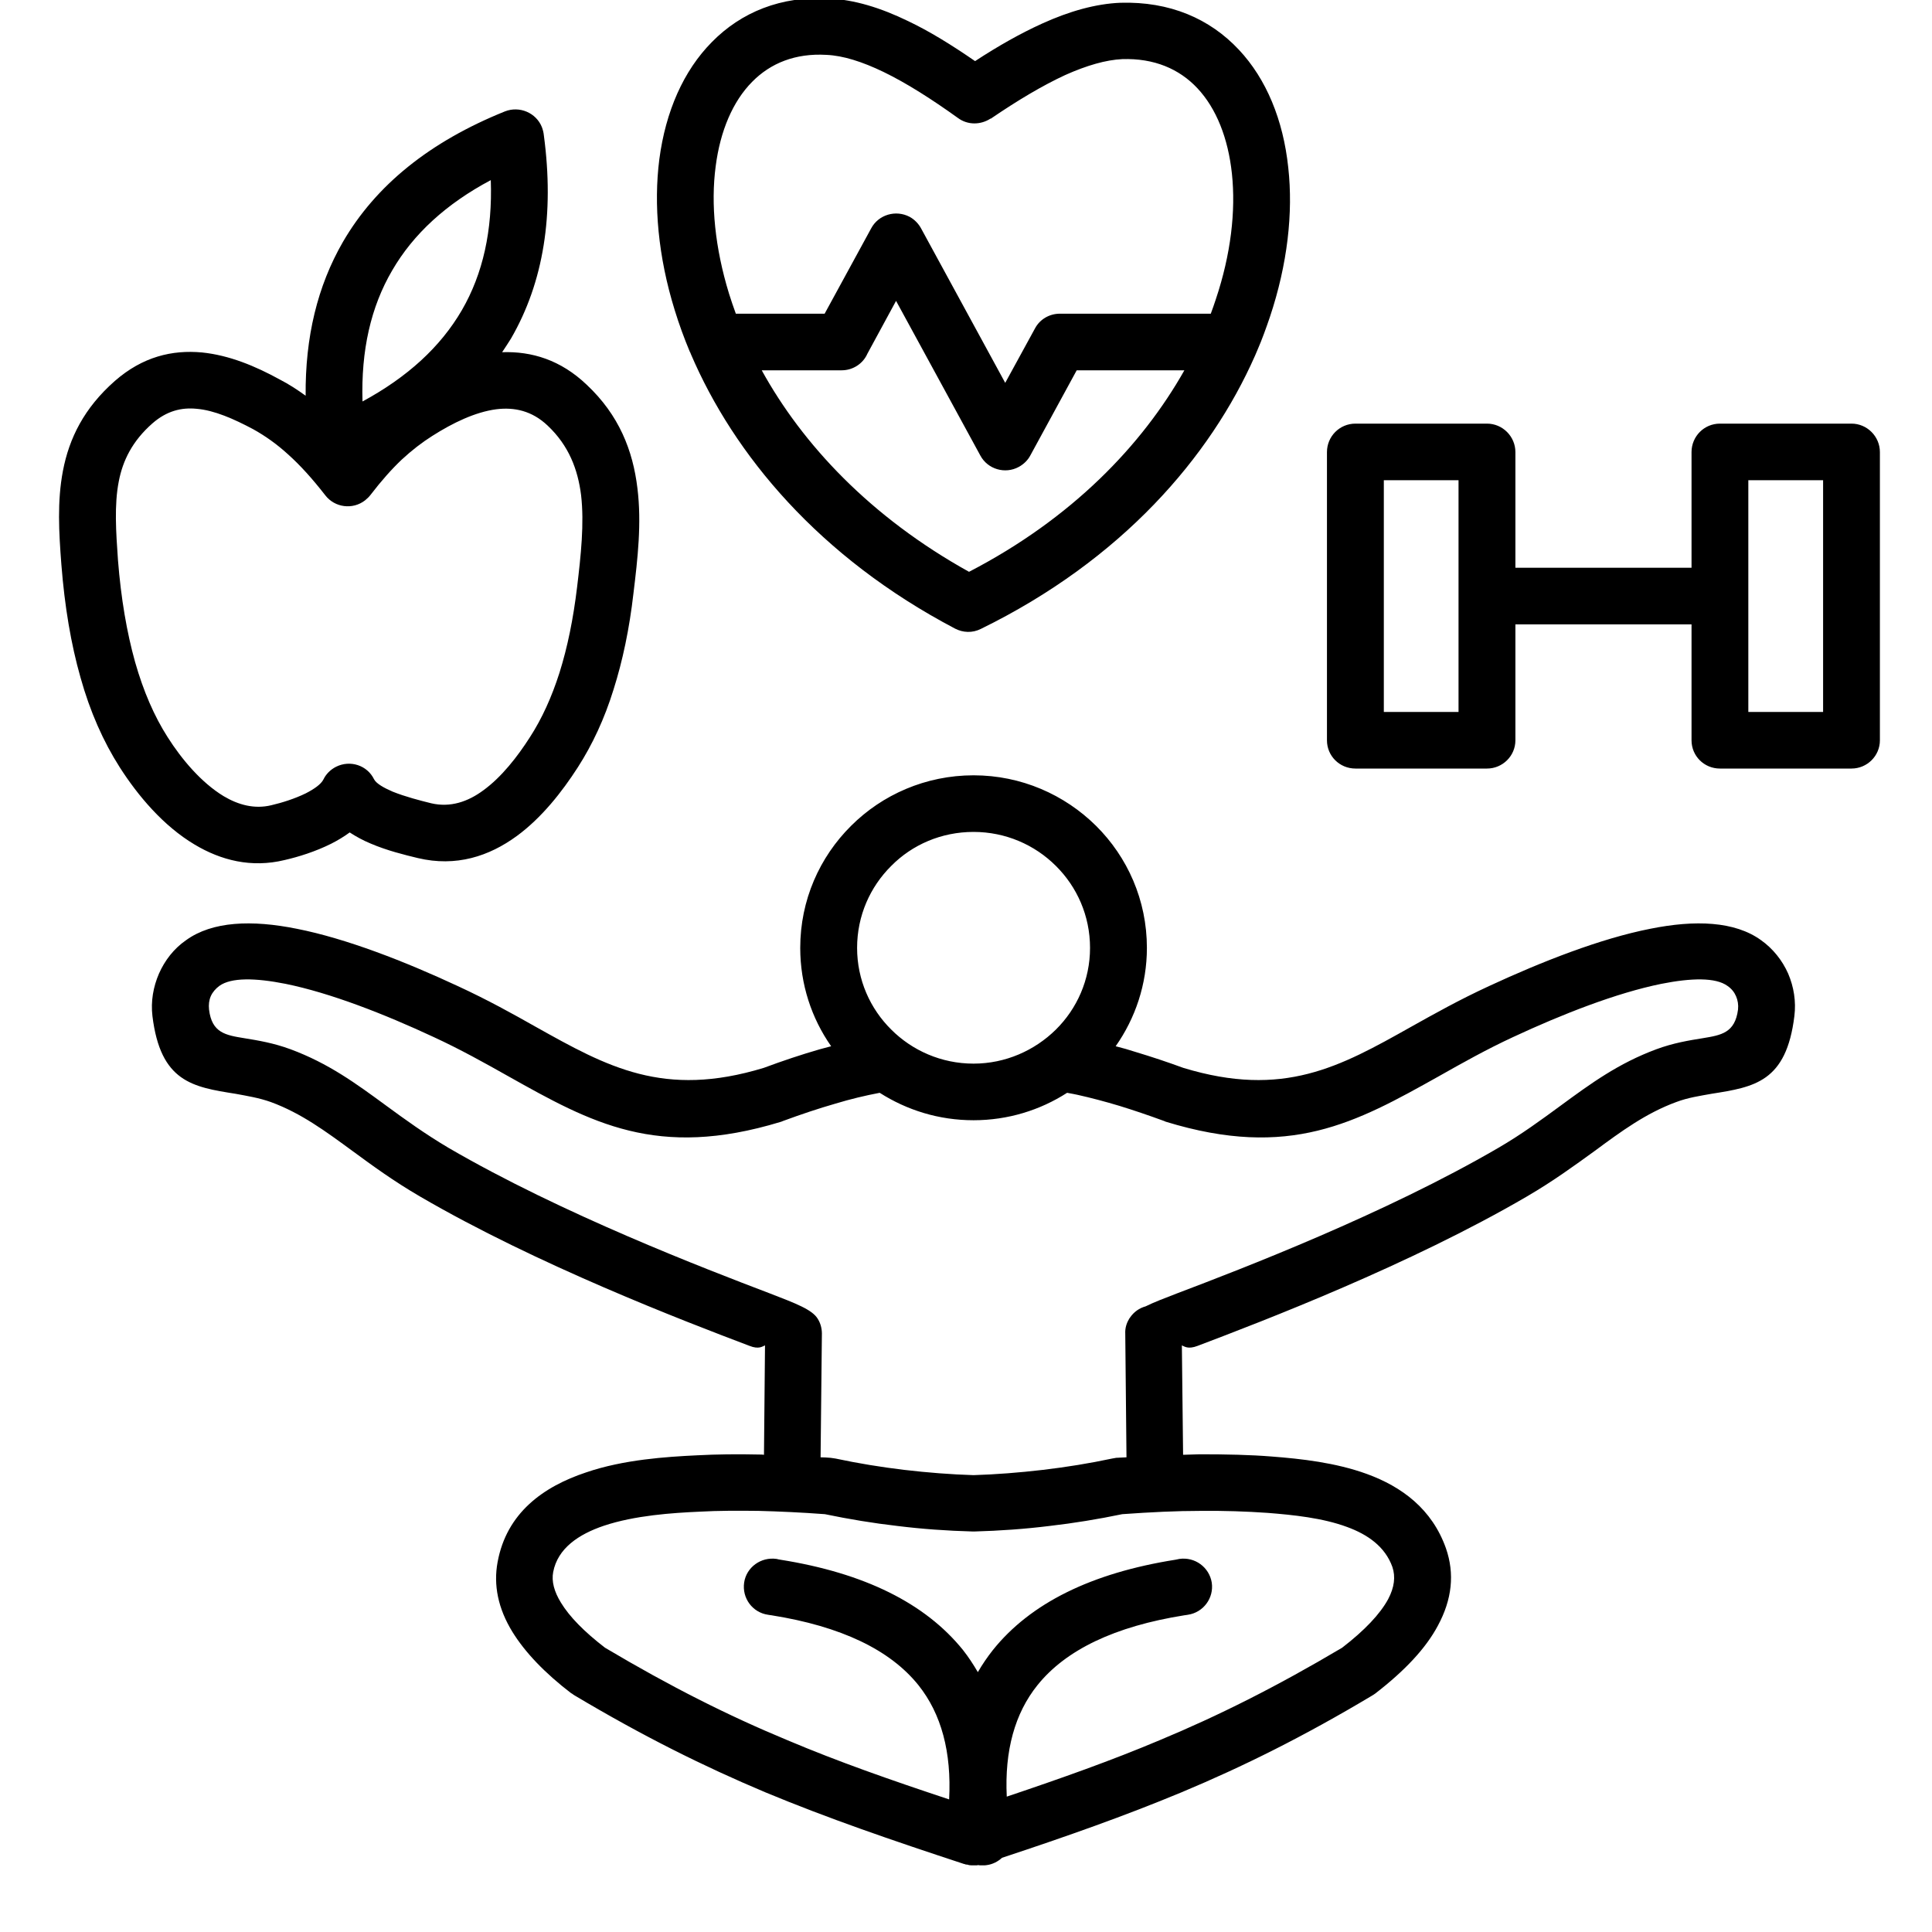 <svg xmlns="http://www.w3.org/2000/svg" xmlns:xlink="http://www.w3.org/1999/xlink" width="40" zoomAndPan="magnify" viewBox="0 0 30 30" height="40" preserveAspectRatio="xMidYMid meet" version="1.0"><defs><clipPath id="ee7e297bce"><path d="M 0.887 0 L 29.191 0 L 29.191 28.965 L 0.887 28.965 Z M 0.887 0 " clip-rule="nonzero"/></clipPath></defs><g clip-path="url(#ee7e297bce)"><path fill="#000000" d="M 28.309 11.055 L 27.148 11.055 L 27.148 7.457 L 28.309 7.457 Z M 22.648 11.055 L 21.488 11.055 L 21.488 7.457 L 22.648 7.457 Z M 28.75 6.578 L 26.707 6.578 C 26.461 6.578 26.266 6.777 26.266 7.02 L 26.266 8.816 L 23.531 8.816 L 23.531 7.02 C 23.531 6.777 23.332 6.578 23.09 6.578 L 21.047 6.578 C 20.801 6.578 20.605 6.777 20.605 7.02 L 20.605 11.496 C 20.605 11.738 20.801 11.934 21.047 11.934 L 23.09 11.934 C 23.332 11.934 23.531 11.738 23.531 11.496 L 23.531 9.695 L 26.266 9.695 L 26.266 11.496 C 26.266 11.738 26.461 11.934 26.707 11.934 L 28.75 11.934 C 28.992 11.934 29.191 11.738 29.191 11.496 L 29.191 7.02 C 29.191 6.777 28.992 6.578 28.75 6.578 Z M 1.832 8.699 C 1.801 8.258 1.773 7.84 1.844 7.477 C 1.906 7.152 2.055 6.848 2.367 6.574 C 2.59 6.379 2.82 6.324 3.055 6.348 C 3.328 6.371 3.629 6.504 3.93 6.664 C 4.121 6.77 4.301 6.898 4.477 7.059 C 4.66 7.223 4.848 7.43 5.051 7.691 C 5.199 7.883 5.477 7.918 5.668 7.77 C 5.703 7.742 5.73 7.715 5.754 7.684 C 5.922 7.465 6.082 7.285 6.238 7.137 C 6.395 6.992 6.551 6.871 6.711 6.77 C 7.031 6.566 7.379 6.398 7.707 6.355 C 7.988 6.32 8.262 6.379 8.504 6.609 C 8.832 6.918 8.973 7.289 9.023 7.688 C 9.074 8.129 9.02 8.625 8.961 9.117 C 8.902 9.609 8.812 10.051 8.688 10.445 C 8.566 10.828 8.414 11.16 8.23 11.445 C 8.035 11.75 7.789 12.066 7.504 12.273 C 7.266 12.449 6.992 12.543 6.695 12.473 C 6.52 12.43 6.293 12.371 6.098 12.293 C 5.961 12.234 5.844 12.168 5.809 12.102 C 5.703 11.883 5.438 11.797 5.219 11.906 C 5.133 11.949 5.062 12.02 5.023 12.102 C 4.984 12.18 4.875 12.254 4.746 12.32 C 4.578 12.402 4.379 12.465 4.211 12.504 C 3.953 12.566 3.703 12.5 3.473 12.363 C 3.125 12.152 2.82 11.789 2.602 11.445 C 2.395 11.121 2.227 10.734 2.098 10.281 C 1.969 9.82 1.879 9.293 1.832 8.699 Z M 6.09 4.199 C 6.418 3.633 6.93 3.164 7.621 2.797 C 7.648 3.578 7.5 4.25 7.172 4.816 C 6.84 5.387 6.328 5.855 5.629 6.234 C 5.605 5.441 5.758 4.766 6.09 4.199 Z M 3.02 13.113 C 3.43 13.359 3.902 13.48 4.418 13.355 C 4.637 13.305 4.898 13.223 5.141 13.102 C 5.242 13.051 5.34 12.992 5.43 12.926 C 5.531 12.992 5.641 13.051 5.754 13.098 C 6.008 13.207 6.277 13.273 6.488 13.324 C 7.082 13.465 7.594 13.297 8.027 12.98 C 8.41 12.699 8.727 12.297 8.973 11.914 C 9.199 11.562 9.387 11.16 9.527 10.707 C 9.668 10.262 9.773 9.766 9.836 9.215 C 9.902 8.672 9.965 8.125 9.898 7.582 C 9.828 6.996 9.613 6.445 9.109 5.973 C 8.707 5.59 8.258 5.453 7.797 5.469 C 7.844 5.398 7.891 5.328 7.934 5.258 C 8.441 4.383 8.609 3.328 8.445 2.102 C 8.441 2.059 8.43 2.016 8.414 1.973 C 8.324 1.75 8.066 1.641 7.84 1.73 C 6.676 2.199 5.836 2.875 5.324 3.758 C 4.93 4.441 4.738 5.234 4.746 6.145 C 4.617 6.051 4.484 5.965 4.348 5.895 C 3.965 5.684 3.559 5.516 3.137 5.473 C 2.672 5.43 2.215 5.539 1.785 5.914 C 1.305 6.336 1.074 6.805 0.977 7.312 C 0.887 7.785 0.914 8.262 0.953 8.766 C 1.004 9.418 1.102 10 1.25 10.52 C 1.398 11.051 1.605 11.516 1.859 11.914 C 2.141 12.355 2.535 12.824 3.02 13.113 Z M 11.113 2.582 C 11.184 2.031 11.379 1.574 11.68 1.27 C 11.965 0.98 12.352 0.824 12.832 0.852 C 13.09 0.863 13.387 0.957 13.719 1.117 C 14.074 1.289 14.461 1.535 14.875 1.832 C 15.027 1.945 15.23 1.941 15.383 1.84 L 15.383 1.844 C 15.801 1.559 16.188 1.328 16.543 1.164 C 16.875 1.016 17.172 0.93 17.426 0.918 C 17.922 0.902 18.312 1.07 18.594 1.371 C 18.887 1.684 19.07 2.145 19.129 2.695 C 19.191 3.277 19.113 3.949 18.879 4.648 C 18.855 4.723 18.828 4.797 18.801 4.871 L 16.457 4.871 C 16.301 4.871 16.148 4.953 16.07 5.102 L 15.609 5.945 L 14.305 3.551 C 14.266 3.477 14.203 3.41 14.125 3.367 C 13.91 3.254 13.641 3.332 13.527 3.547 L 12.805 4.871 L 11.426 4.871 C 11.387 4.766 11.352 4.66 11.32 4.559 C 11.102 3.848 11.035 3.168 11.113 2.582 Z M 15.047 8.879 C 16.645 8.051 17.734 6.914 18.391 5.75 L 16.719 5.75 L 16 7.07 C 15.961 7.145 15.898 7.207 15.82 7.25 C 15.605 7.367 15.336 7.285 15.223 7.074 L 13.914 4.672 L 13.469 5.492 C 13.402 5.645 13.246 5.75 13.07 5.75 L 11.828 5.75 C 12.461 6.898 13.512 8.027 15.047 8.879 Z M 10.711 5.461 C 10.719 5.473 10.723 5.484 10.727 5.496 C 11.395 7.059 12.719 8.652 14.832 9.762 C 14.953 9.824 15.098 9.832 15.23 9.766 C 17.418 8.695 18.793 7.098 19.488 5.523 C 19.5 5.496 19.512 5.469 19.523 5.441 C 19.598 5.27 19.66 5.094 19.719 4.922 C 19.992 4.105 20.082 3.305 20.004 2.602 C 19.926 1.863 19.664 1.227 19.238 0.773 C 18.785 0.289 18.164 0.02 17.395 0.043 C 17.016 0.059 16.609 0.172 16.18 0.367 C 15.852 0.516 15.504 0.711 15.141 0.949 C 14.773 0.695 14.43 0.484 14.102 0.328 C 13.668 0.117 13.262 -0.004 12.879 -0.023 C 12.125 -0.066 11.508 0.191 11.055 0.652 C 10.613 1.098 10.336 1.73 10.238 2.473 C 10.148 3.176 10.219 3.984 10.477 4.816 C 10.543 5.031 10.621 5.246 10.711 5.461 Z M 26.988 15.676 C 26.941 16.039 26.727 16.074 26.441 16.121 C 26.223 16.156 25.984 16.195 25.719 16.293 C 25.129 16.512 24.703 16.824 24.234 17.168 C 23.941 17.383 23.629 17.613 23.266 17.824 C 21.508 18.848 19.281 19.703 18.281 20.082 C 18.078 20.16 17.914 20.223 17.789 20.285 C 17.691 20.312 17.609 20.371 17.551 20.453 C 17.543 20.465 17.539 20.473 17.531 20.48 L 17.531 20.484 C 17.492 20.547 17.469 20.625 17.473 20.707 L 17.492 22.629 C 17.438 22.633 17.387 22.633 17.332 22.637 C 17.312 22.641 17.293 22.645 17.27 22.648 C 16.918 22.723 16.559 22.781 16.195 22.824 C 15.828 22.867 15.465 22.895 15.117 22.906 C 14.766 22.895 14.406 22.867 14.039 22.824 C 13.68 22.781 13.324 22.723 12.973 22.648 C 12.949 22.645 12.926 22.641 12.898 22.637 C 12.848 22.633 12.793 22.629 12.742 22.629 L 12.762 20.738 C 12.766 20.652 12.75 20.562 12.699 20.48 C 12.613 20.336 12.363 20.242 11.949 20.082 C 10.953 19.703 8.723 18.848 6.965 17.824 C 6.602 17.609 6.289 17.383 5.996 17.168 C 5.527 16.824 5.102 16.512 4.512 16.293 C 4.246 16.195 4.008 16.156 3.793 16.121 C 3.504 16.074 3.289 16.039 3.246 15.676 C 3.238 15.602 3.246 15.531 3.273 15.469 C 3.301 15.406 3.348 15.352 3.406 15.309 C 3.59 15.176 3.965 15.184 4.434 15.277 C 5.129 15.418 5.969 15.746 6.738 16.105 C 7.145 16.293 7.531 16.508 7.891 16.711 C 9.18 17.434 10.199 18.004 12.117 17.422 C 12.129 17.418 12.145 17.414 12.16 17.406 C 12.445 17.301 12.715 17.211 12.973 17.137 C 13.207 17.066 13.434 17.012 13.66 16.969 C 14.082 17.238 14.578 17.395 15.117 17.395 C 15.652 17.395 16.152 17.238 16.57 16.969 C 16.645 16.984 16.699 16.992 16.73 17 C 16.941 17.047 17.16 17.105 17.383 17.172 C 17.598 17.238 17.828 17.316 18.074 17.406 C 18.082 17.41 18.09 17.414 18.102 17.418 C 20.027 18.008 21.051 17.434 22.344 16.711 C 22.703 16.508 23.086 16.293 23.492 16.105 C 24.262 15.746 25.102 15.418 25.797 15.277 C 26.266 15.184 26.641 15.176 26.824 15.309 C 26.887 15.352 26.93 15.406 26.957 15.469 C 26.984 15.531 26.996 15.602 26.988 15.676 Z M 18.637 23.461 C 19.008 23.457 19.355 23.469 19.684 23.492 C 20.078 23.523 20.539 23.57 20.918 23.711 C 21.238 23.828 21.508 24.016 21.621 24.332 C 21.672 24.484 21.652 24.648 21.555 24.832 C 21.43 25.062 21.191 25.316 20.84 25.586 C 19.82 26.191 18.922 26.641 18.004 27.023 C 17.262 27.336 16.492 27.609 15.633 27.898 C 15.598 27.184 15.758 26.605 16.109 26.168 C 16.551 25.617 17.312 25.254 18.391 25.082 C 18.48 25.066 18.328 25.094 18.445 25.074 C 18.684 25.039 18.852 24.816 18.816 24.574 C 18.777 24.336 18.555 24.172 18.312 24.207 C 18.234 24.219 18.379 24.195 18.254 24.219 C 16.945 24.426 16 24.895 15.418 25.621 C 15.332 25.73 15.254 25.844 15.184 25.965 C 15.113 25.844 15.039 25.73 14.953 25.621 C 14.367 24.895 13.422 24.426 12.117 24.219 C 11.996 24.199 12.145 24.219 12.059 24.207 C 11.816 24.172 11.59 24.336 11.555 24.574 C 11.52 24.816 11.684 25.039 11.926 25.074 C 12.051 25.094 11.898 25.07 11.98 25.082 C 13.059 25.254 13.82 25.617 14.262 26.168 C 14.617 26.613 14.777 27.207 14.738 27.941 C 13.82 27.637 13.008 27.352 12.23 27.023 C 11.309 26.641 10.414 26.191 9.395 25.586 C 9.07 25.336 8.844 25.105 8.711 24.887 C 8.605 24.715 8.562 24.555 8.59 24.41 C 8.66 24.043 8.984 23.824 9.379 23.691 C 9.859 23.531 10.438 23.492 10.867 23.473 C 11.152 23.457 11.457 23.457 11.781 23.461 C 12.09 23.469 12.434 23.484 12.809 23.512 C 13.184 23.59 13.559 23.652 13.934 23.695 C 14.312 23.742 14.703 23.77 15.105 23.781 C 15.113 23.781 15.121 23.781 15.129 23.781 C 15.527 23.77 15.918 23.742 16.297 23.695 C 16.672 23.652 17.051 23.59 17.426 23.512 C 17.871 23.48 18.273 23.461 18.637 23.461 Z M 13.84 13.445 C 13.512 13.77 13.309 14.219 13.309 14.719 C 13.309 15.215 13.512 15.664 13.84 15.988 C 14.164 16.312 14.617 16.516 15.117 16.516 C 15.613 16.516 16.066 16.312 16.395 15.988 C 16.723 15.664 16.926 15.215 16.926 14.719 C 16.926 14.219 16.723 13.77 16.395 13.445 C 16.066 13.117 15.613 12.918 15.117 12.918 C 14.617 12.918 14.164 13.117 13.84 13.445 Z M 27.344 14.598 C 26.938 14.305 26.324 14.281 25.625 14.422 C 24.852 14.574 23.945 14.93 23.121 15.312 C 22.656 15.527 22.273 15.742 21.91 15.945 C 20.805 16.566 19.93 17.055 18.375 16.582 C 18.129 16.492 17.883 16.41 17.637 16.336 C 17.531 16.301 17.43 16.273 17.324 16.246 C 17.629 15.812 17.809 15.285 17.809 14.719 C 17.809 13.977 17.508 13.309 17.02 12.824 C 16.531 12.34 15.859 12.039 15.117 12.039 C 14.375 12.039 13.699 12.34 13.215 12.824 C 12.727 13.309 12.426 13.977 12.426 14.719 C 12.426 15.285 12.602 15.812 12.906 16.246 C 12.848 16.262 12.789 16.277 12.73 16.293 C 12.445 16.375 12.152 16.473 11.859 16.582 C 10.305 17.055 9.43 16.566 8.32 15.945 C 7.961 15.742 7.574 15.527 7.109 15.312 C 6.289 14.93 5.379 14.574 4.609 14.422 C 3.91 14.281 3.297 14.305 2.891 14.598 C 2.699 14.73 2.559 14.914 2.469 15.117 C 2.379 15.324 2.34 15.551 2.367 15.777 C 2.492 16.801 2.992 16.879 3.656 16.984 C 3.828 17.016 4.023 17.047 4.207 17.113 C 4.676 17.285 5.055 17.566 5.477 17.875 C 5.781 18.098 6.105 18.336 6.52 18.578 C 8.336 19.637 10.617 20.512 11.637 20.898 C 11.785 20.957 11.84 20.906 11.879 20.891 L 11.863 22.59 C 11.84 22.586 11.82 22.586 11.801 22.586 C 11.449 22.578 11.125 22.582 10.824 22.598 C 10.344 22.621 9.684 22.664 9.102 22.863 C 8.43 23.086 7.867 23.496 7.727 24.254 C 7.66 24.613 7.734 24.977 7.957 25.34 C 8.152 25.656 8.457 25.977 8.875 26.297 L 8.875 26.293 C 8.887 26.305 8.902 26.312 8.918 26.324 C 9.98 26.957 10.922 27.426 11.887 27.832 C 12.855 28.234 13.832 28.57 14.973 28.945 L 14.98 28.945 C 14.984 28.949 14.992 28.949 15 28.953 C 15.004 28.953 15.012 28.953 15.016 28.953 C 15.039 28.961 15.062 28.965 15.086 28.965 C 15.09 28.965 15.094 28.965 15.094 28.969 C 15.109 28.969 15.121 28.969 15.133 28.969 C 15.141 28.965 15.145 28.965 15.152 28.965 C 15.164 28.965 15.176 28.965 15.188 28.961 C 15.23 28.969 15.277 28.969 15.324 28.961 C 15.414 28.949 15.496 28.906 15.559 28.848 C 16.574 28.512 17.461 28.199 18.344 27.832 C 19.305 27.43 20.242 26.965 21.301 26.332 C 21.32 26.32 21.34 26.309 21.355 26.297 C 21.816 25.941 22.141 25.594 22.328 25.242 C 22.547 24.836 22.59 24.438 22.453 24.043 C 22.238 23.434 21.77 23.086 21.223 22.887 C 20.738 22.711 20.203 22.652 19.75 22.617 C 19.418 22.59 19.047 22.582 18.629 22.582 C 18.543 22.586 18.457 22.586 18.371 22.59 L 18.352 20.891 C 18.391 20.906 18.445 20.957 18.598 20.898 C 19.617 20.512 21.898 19.637 23.711 18.578 C 24.125 18.336 24.449 18.098 24.758 17.875 C 25.176 17.566 25.559 17.285 26.027 17.113 C 26.211 17.043 26.402 17.016 26.578 16.984 C 27.242 16.879 27.738 16.801 27.863 15.777 C 27.891 15.551 27.855 15.324 27.766 15.117 C 27.676 14.914 27.531 14.73 27.344 14.598 Z M 27.344 14.598 " fill-opacity="1" fill-rule="evenodd"/></g></svg>